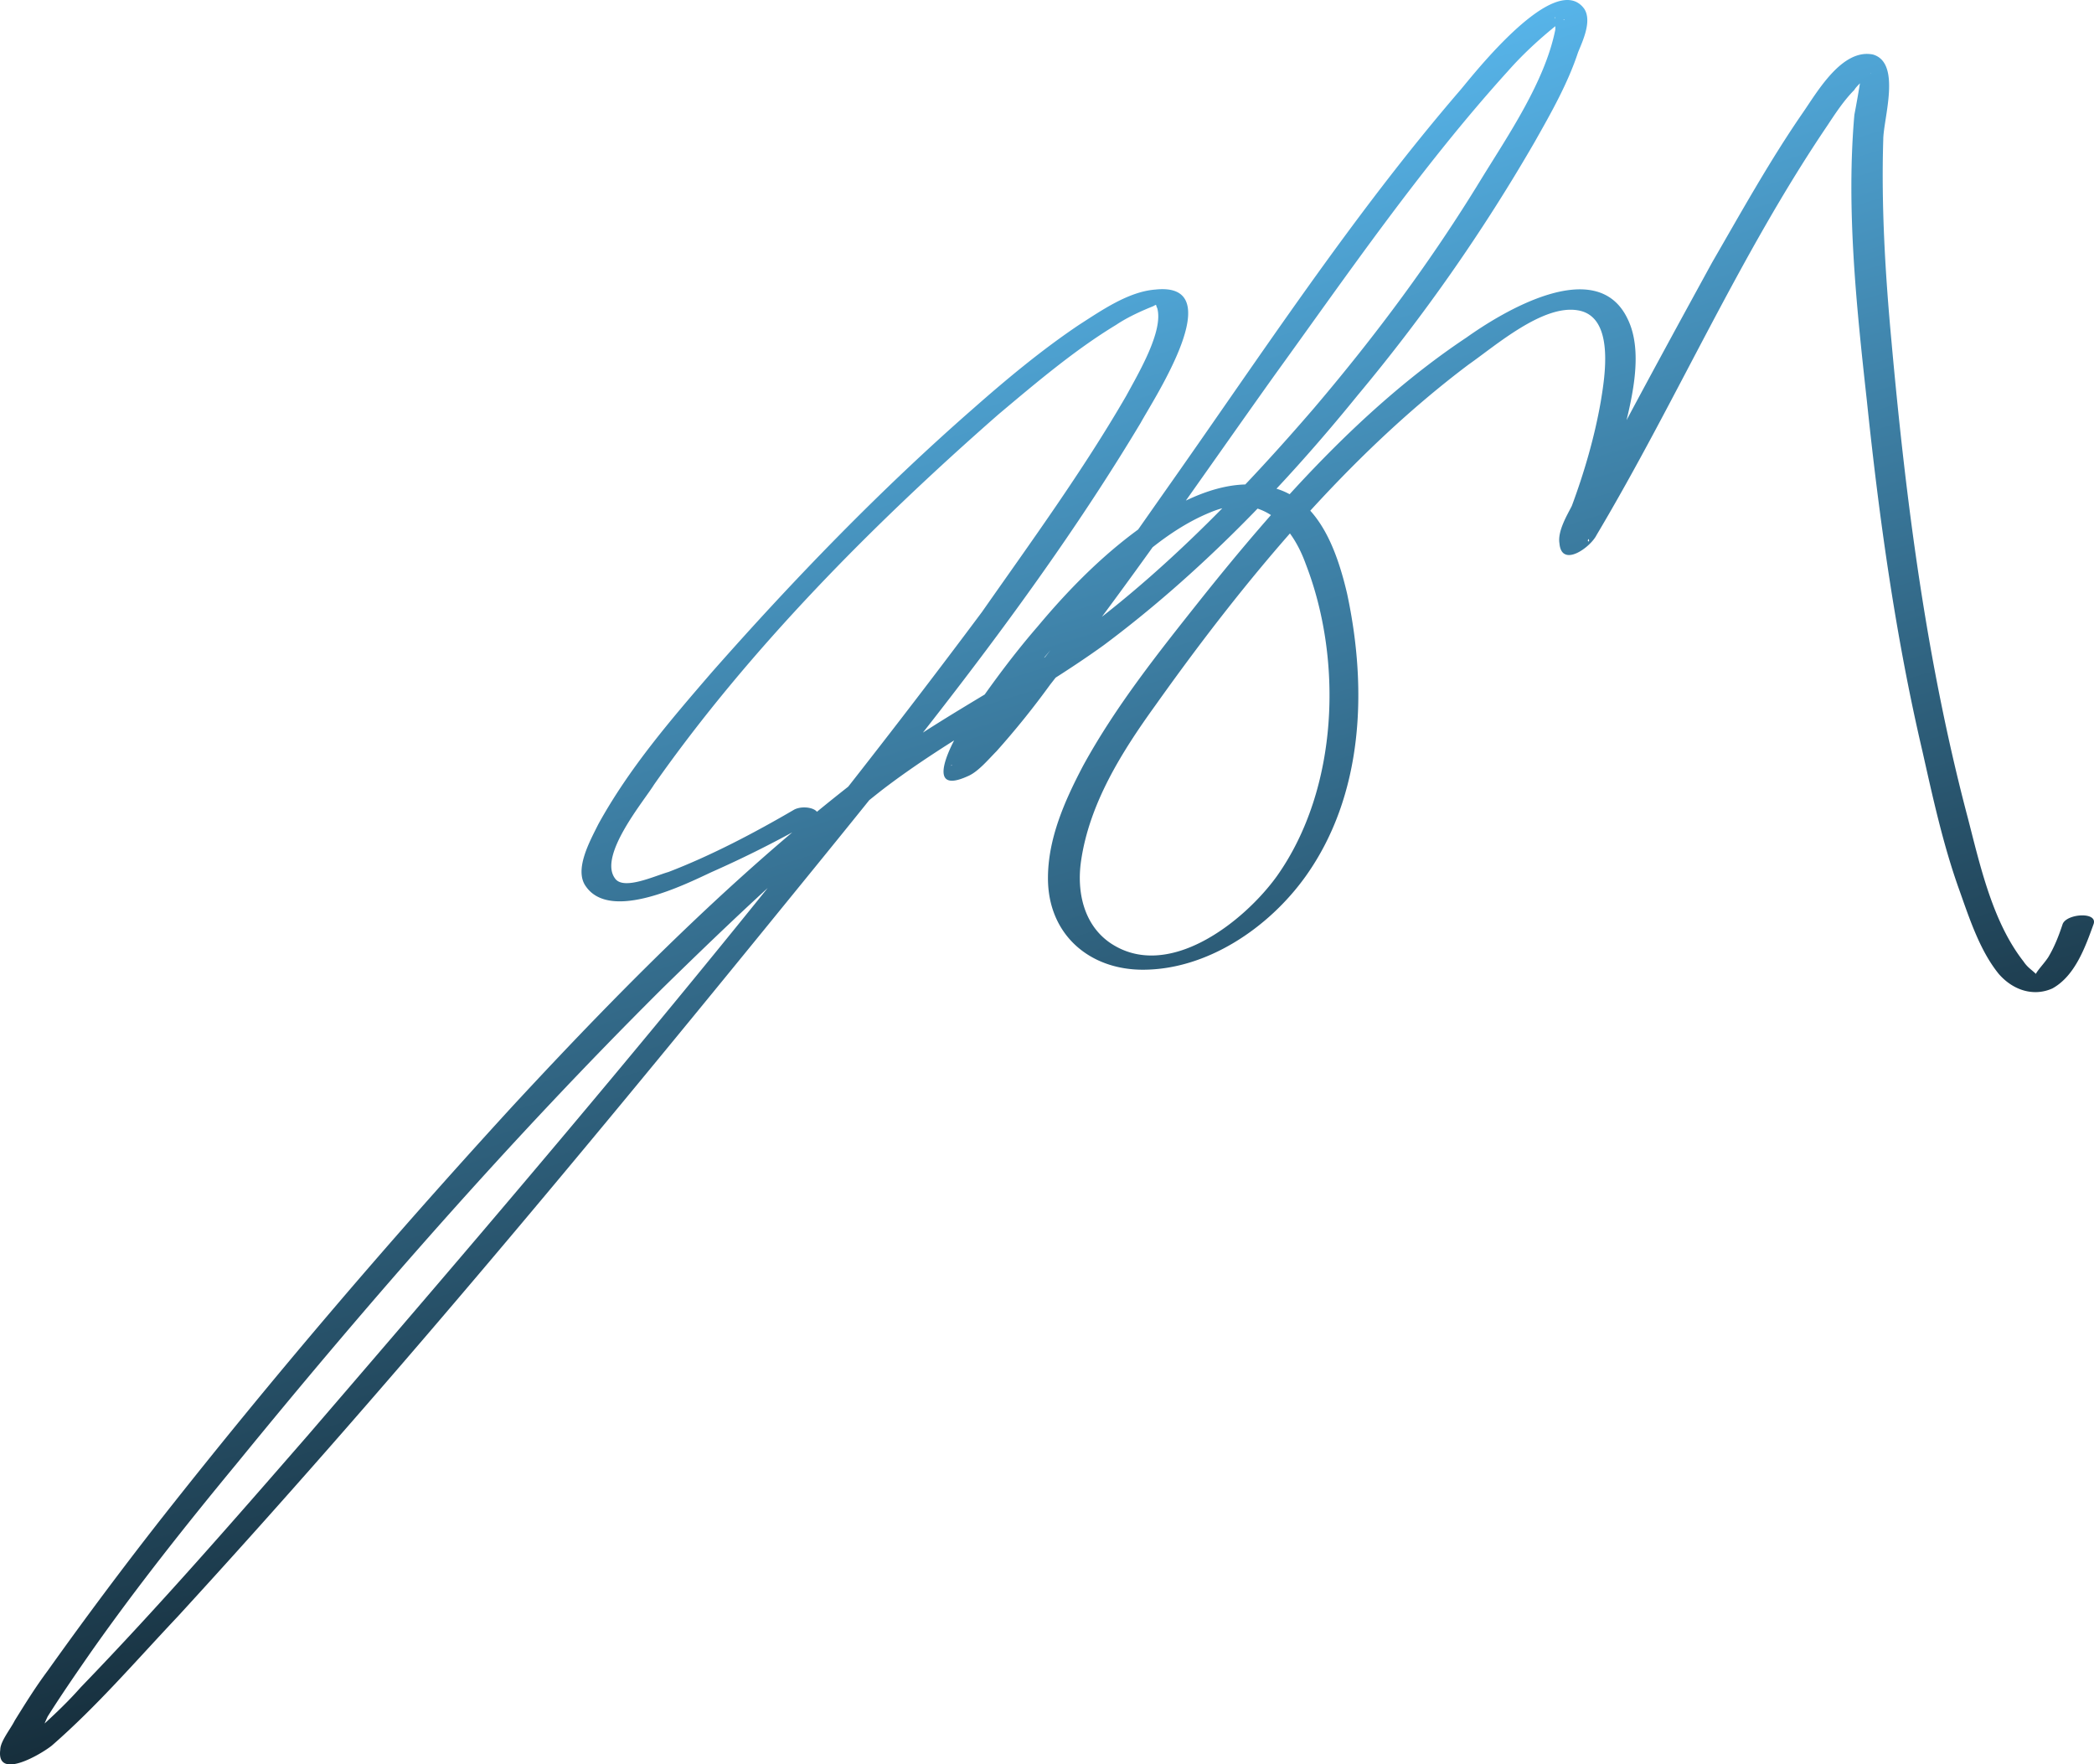 <svg width="108" height="91" fill="none" xmlns="http://www.w3.org/2000/svg"><path d="M40.967 41.754c-2.021 1.18-4.255 2.36-6.49 3.219-.744.214-2.34.965-2.765.321-.85-1.18 1.49-3.969 2.021-4.827 4.893-6.973 11.276-13.41 17.764-19.096 1.915-1.609 3.936-3.325 6.063-4.613.639-.429 1.383-.75 1.915-.965.213-.107.107-.107.213.107.32 1.18-.957 3.326-1.596 4.506-2.233 3.862-4.893 7.51-7.446 11.157C39.69 46.26 27.776 60.206 15.863 74.045c-3.83 4.398-7.659 8.797-11.7 12.98-.852.966-1.81 1.824-2.767 2.683-.319.107-.744.429-.744.429s1.064 0 .957.107c.32-.322.638-1.287.851-1.716.745-1.18 1.49-2.253 2.234-3.326 2.34-3.326 4.893-6.544 7.552-9.762 6.914-8.475 14.148-16.736 21.913-24.46 3.616-3.54 7.34-7.08 11.275-10.191 3.617-2.79 7.765-4.828 11.488-7.51 4.893-3.647 9.255-8.153 13.084-12.873a92.799 92.799 0 0 0 9.148-13.088c.85-1.502 1.702-3.004 2.234-4.613.212-.536.744-1.61.319-2.253-1.49-2.038-5.744 3.433-6.382 4.184-5.638 6.544-10.319 13.732-15.318 20.812-3.085 4.398-6.276 9.011-9.892 12.98l-.958.966-.106.107c-.107.215 0 0 0 0 0-.214 1.063.108.957.215.106 0 .532-1.073.745-1.395 1.383-2.36 3.084-4.505 4.893-6.436 1.914-2.039 4.148-4.399 6.808-5.472 2.34-.965 4.042.322 4.893 2.682 1.914 4.935 1.702 11.587-1.49 16.092-1.701 2.36-5.637 5.471-8.616 3.433-1.382-.965-1.702-2.682-1.489-4.184.426-3.004 2.128-5.685 3.83-8.046 4.574-6.436 9.892-12.873 16.168-17.593 1.383-.966 3.83-3.111 5.638-2.79 1.914.322 1.382 3.433 1.17 4.72-.32 1.824-.851 3.648-1.49 5.365-.212.429-.744 1.287-.638 1.93.107 1.288 1.596.215 1.915-.428 4.148-6.974 7.34-14.376 11.914-21.134.425-.644.85-1.288 1.382-1.824.107-.215.851-.858.851-.858 0 .107-.638-.108-.638-.108s.107.322.107.43a61.669 61.669 0 0 1-.32 1.823c-.425 4.828.107 9.87.639 14.697.638 6.115 1.489 12.23 2.872 18.13.532 2.36 1.063 4.828 1.914 7.188.532 1.502 1.064 3.111 2.021 4.291.745.858 1.809 1.18 2.766.751 1.17-.643 1.702-2.145 2.128-3.325.212-.644-1.383-.537-1.596 0-.213.643-.426 1.18-.745 1.716-.212.322-.532.644-.638.858 0 .108.106.108 0 0-.213-.214-.425-.322-.638-.643-1.596-2.039-2.234-4.935-2.872-7.403-2.128-8.045-3.191-16.306-3.936-24.566-.319-3.433-.532-6.974-.425-10.406 0-1.073.957-3.97-.532-4.399-1.596-.322-2.872 1.931-3.617 3.004-1.702 2.467-3.191 5.15-4.68 7.724-1.702 3.111-3.404 6.222-5.106 9.44-.638 1.18-1.276 2.36-1.915 3.433-.212.322-.319.644-.532.966-.425.644-.319.214.32.214.212 0 .425.108.744.108.32.214 0 .322.106.107.107-.107.107-.322.213-.429.532-1.61 1.17-3.326 1.596-5.042.425-1.717 1.064-4.184.213-5.9-1.596-3.326-6.489-.322-8.297.965-5.319 3.54-9.787 8.582-13.722 13.517-2.128 2.682-4.361 5.471-6.063 8.582-.958 1.824-1.809 3.755-1.809 5.793 0 2.897 2.128 4.72 4.893 4.72 3.298 0 6.489-2.145 8.404-4.827 2.978-4.184 3.19-9.655 2.127-14.59-.532-2.253-1.49-4.934-3.936-5.47-2.127-.537-4.36.536-6.17 1.716-2.233 1.502-4.148 3.433-5.85 5.47-1.489 1.717-2.872 3.648-4.148 5.58-.426.75-1.596 3.11.532 2.145.532-.215 1.063-.858 1.489-1.287a43.181 43.181 0 0 0 2.766-3.433c4.042-5.15 7.765-10.621 11.594-15.985 3.723-5.15 7.552-10.728 12.02-15.663.851-.965 1.808-1.823 2.766-2.574.212-.215.212 0 0-.108-.213-.107-.426 0-.32-.107v.644c-.531 2.682-2.446 5.471-3.829 7.724-2.553 4.184-5.425 8.046-8.616 11.8-3.51 4.077-7.34 8.046-11.594 11.265-3.298 2.467-7.02 4.29-10.318 6.651-7.127 5.257-13.51 11.693-19.466 18.13-6.383 6.973-12.34 13.946-18.083 21.241a213.094 213.094 0 0 0-5.85 7.832c-.64.858-1.17 1.716-1.703 2.574-.213.43-.744 1.073-.744 1.502-.213 1.61 2.127.215 2.659-.215 2.34-2.038 4.361-4.398 6.489-6.65 10.53-11.48 20.53-23.495 30.315-35.51 6.808-8.368 13.829-16.843 19.36-26.069.638-1.18 4.68-7.294.745-6.865-1.383.107-2.766 1.072-3.936 1.823-1.915 1.288-3.723 2.79-5.425 4.291-4.787 4.184-9.254 8.797-13.51 13.625-2.127 2.467-4.254 4.935-5.85 7.831-.425.858-1.276 2.36-.638 3.219 1.277 1.823 5.106-.108 6.489-.751a56.91 56.91 0 0 0 5.106-2.575c.957-.537-.213-.966-.851-.644Z" fill="url(#a)"/><defs><linearGradient id="a" x1="54" y1="0" x2="81.546" y2="88.984" gradientUnits="userSpaceOnUse"><stop stop-color="#5FC5FF"/><stop offset="1"/></linearGradient></defs></svg>